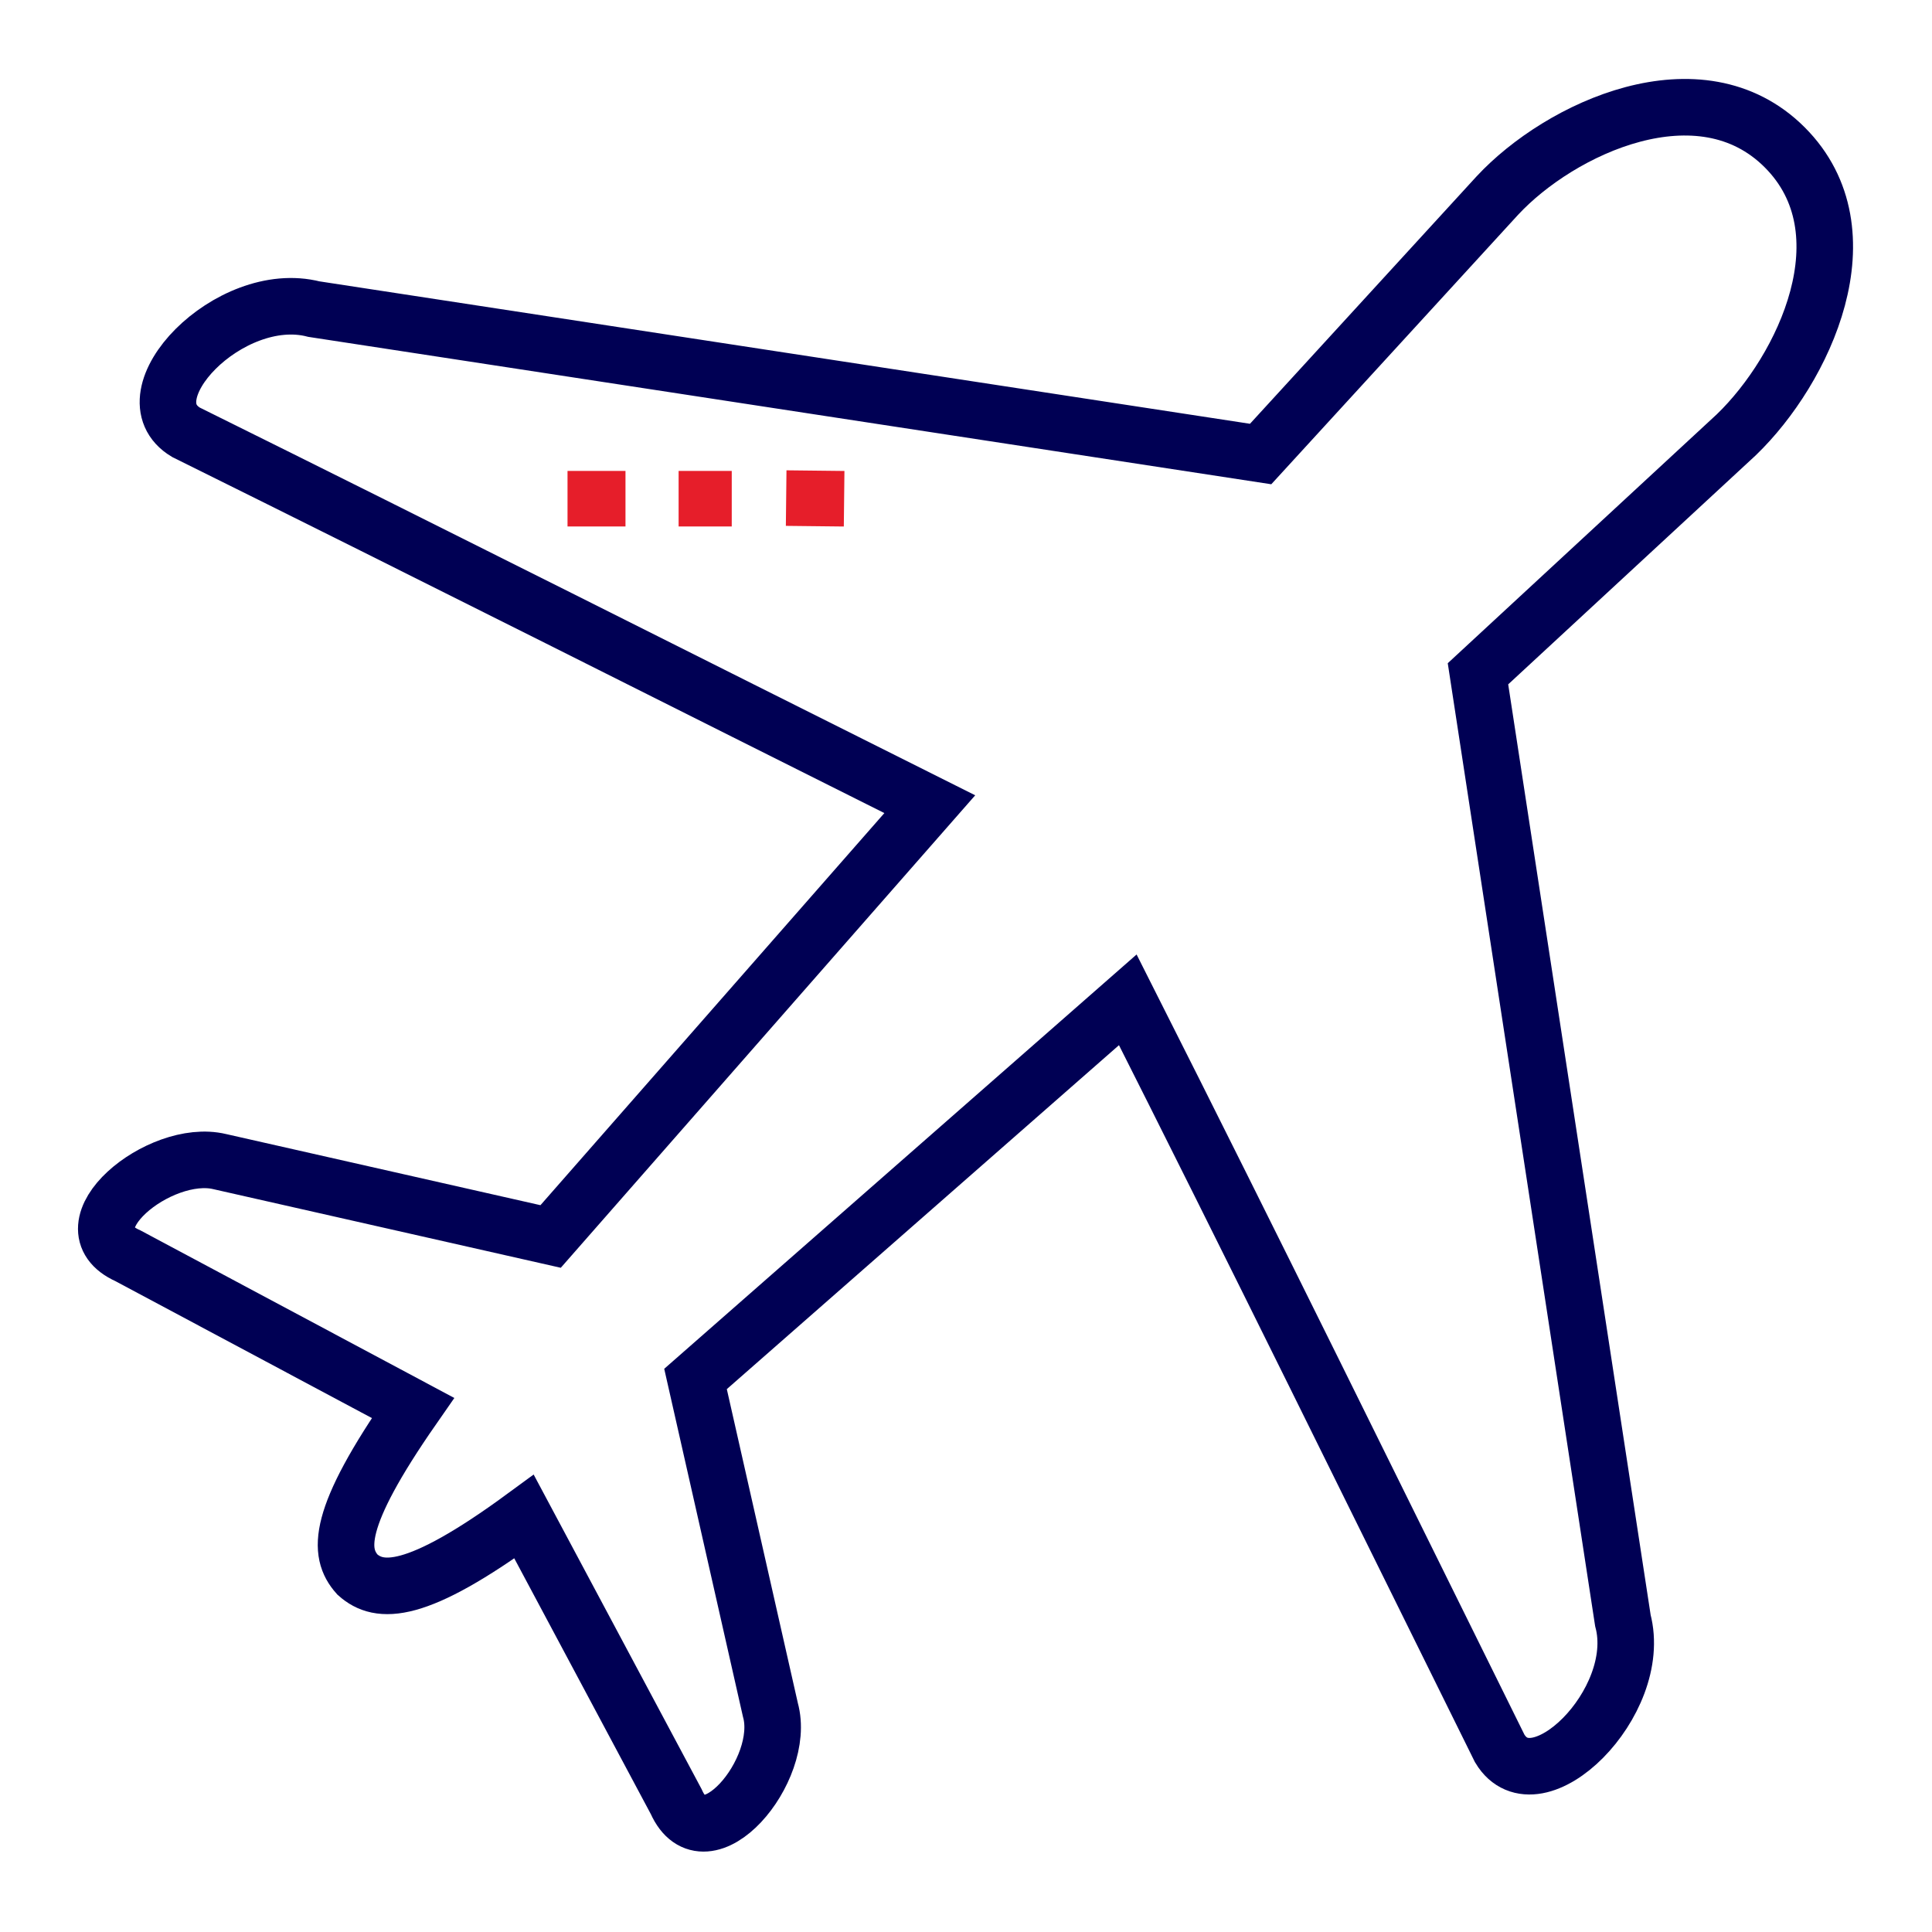 <?xml version="1.0" encoding="utf-8"?>
<!-- Generator: Adobe Illustrator 27.4.0, SVG Export Plug-In . SVG Version: 6.00 Build 0)  -->
<svg version="1.1" xmlns="http://www.w3.org/2000/svg" xmlns:xlink="http://www.w3.org/1999/xlink" x="0px" y="0px"
	 viewBox="0 0 80 80" style="enable-background:new 0 0 80 80;" xml:space="preserve">
<style type="text/css">
	.st0{fill:#E61E2A;}
	.st1{fill:#000054;}
	.st2{fill:none;stroke:#000054;stroke-width:2.342;stroke-miterlimit:10;}
	.st3{fill:none;stroke:#E61E2A;stroke-width:2.342;stroke-miterlimit:10;}
	.st4{fill:none;stroke:#000054;stroke-width:2.342;stroke-linejoin:round;stroke-miterlimit:10;}
	.st5{fill:none;stroke:#000054;stroke-width:2.342;stroke-linecap:square;stroke-miterlimit:10;}
	.st6{fill:none;}
	.st7{fill:none;stroke:#000054;stroke-width:3;stroke-miterlimit:10;}
	
		.st8{clip-path:url(#SVGID_00000026164502058303913640000011751448554805440909_);fill:none;stroke:#000054;stroke-width:2.342;stroke-miterlimit:10;}
	
		.st9{clip-path:url(#SVGID_00000156552887805365948230000002464248021919327663_);fill:none;stroke:#000054;stroke-width:2.342;stroke-miterlimit:10;}
	.st10{fill-rule:evenodd;clip-rule:evenodd;fill:none;stroke:#000054;stroke-width:2.342;stroke-miterlimit:10;}
	.st11{fill:none;stroke:#000054;stroke-width:2.342;stroke-linecap:square;stroke-linejoin:bevel;stroke-miterlimit:10;}
	.st12{fill:none;stroke:#000054;stroke-width:3.108;stroke-miterlimit:10;}
	.st13{fill:none;stroke:#000054;stroke-width:3.027;stroke-miterlimit:10;}
	.st14{fill:none;stroke:#000054;stroke-width:2.41;stroke-miterlimit:10;}
	.st15{fill:#FFFFFF;stroke:#000054;stroke-width:2.342;stroke-miterlimit:10;}
	.st16{fill:none;stroke:#000054;stroke-width:1.877;stroke-miterlimit:10;}
	.st17{fill:#FFFFFF;stroke:#000054;stroke-width:1.599;stroke-miterlimit:10;}
	.st18{fill:none;stroke:#000054;stroke-miterlimit:10;}
	.st19{fill:none;stroke:#000054;stroke-width:2.312;stroke-miterlimit:10;}
	.st20{fill:none;stroke:#000054;stroke-width:2.357;stroke-miterlimit:10;}
	.st21{fill:none;stroke:#000054;stroke-width:2.341;stroke-miterlimit:10;}
	
		.st22{clip-path:url(#SVGID_00000093170061347007144370000015254006293848869268_);fill:none;stroke:#000054;stroke-width:2.341;stroke-miterlimit:10;}
	.st23{fill:none;stroke:#000054;stroke-width:2.299;stroke-miterlimit:10;}
	.st24{fill:none;stroke:#000054;stroke-width:2.299;stroke-linecap:square;stroke-miterlimit:10;}
	.st25{fill:none;stroke:#000054;stroke-width:2.329;stroke-miterlimit:10;}
	.st26{fill:none;stroke:#E61E2A;stroke-width:2.321;stroke-miterlimit:10;}
	.st27{fill:none;stroke:#000054;stroke-width:2.321;stroke-miterlimit:10;}
	.st28{fill:none;stroke:#000054;stroke-width:2.339;stroke-miterlimit:10;}
	.st29{fill:none;stroke:#000054;stroke-width:2.339;stroke-linecap:square;stroke-miterlimit:10;}
	.st30{fill:none;stroke:#000054;stroke-width:2.358;stroke-linecap:square;stroke-miterlimit:10;}
	.st31{fill:none;stroke:#000054;stroke-width:2.358;stroke-miterlimit:10;}
	.st32{fill:none;stroke:#000054;stroke-width:2.348;stroke-miterlimit:10;}
	.st33{fill:none;stroke:#000054;stroke-width:2.348;stroke-miterlimit:10;}
	.st34{fill:none;stroke:#000054;stroke-width:2.336;stroke-miterlimit:10;}
	.st35{fill:none;stroke:#000054;stroke-width:2.336;stroke-linecap:square;stroke-miterlimit:10;}
	.st36{fill:none;stroke:#000054;stroke-width:2.343;stroke-miterlimit:10;}
	.st37{fill:none;stroke:#000054;stroke-width:2.341;stroke-miterlimit:10;}
	.st38{fill:none;stroke:#000054;stroke-width:2.341;stroke-linecap:square;stroke-miterlimit:10;}
	.st39{fill:none;stroke:#000054;stroke-width:2.331;stroke-miterlimit:10;}
	.st40{fill:none;stroke:#000054;stroke-width:2.589;stroke-miterlimit:10;}
	.st41{fill:none;stroke:#000054;stroke-width:2.346;stroke-miterlimit:10;}
	.st42{fill:none;stroke:#000054;stroke-width:2.341;stroke-miterlimit:10;}
	.st43{fill:none;stroke:#000054;stroke-width:2.362;stroke-miterlimit:10;}
	.st44{fill:none;stroke:#000054;stroke-width:2.278;stroke-miterlimit:10;}
	.st45{fill:none;stroke:#000054;stroke-width:2.307;stroke-miterlimit:10;}
	.st46{fill:none;stroke:#000054;stroke-width:2.34;stroke-miterlimit:10;}
	.st47{fill:none;stroke:#000054;stroke-width:2.342;stroke-miterlimit:10;}
	.st48{fill:none;stroke:#000054;stroke-width:2.349;stroke-miterlimit:10;}
	.st49{fill:#000054;stroke:#000054;stroke-width:2.339;stroke-miterlimit:10;}
	.st50{fill:none;stroke:#000054;stroke-width:2.339;stroke-miterlimit:10;}
	.st51{fill:#000054;stroke:#000054;stroke-width:2.346;stroke-miterlimit:10;}
	.st52{fill:none;stroke:#000054;stroke-width:2.393;stroke-miterlimit:10;}
	.st53{fill:none;stroke:#FFFFFF;stroke-width:2.342;stroke-miterlimit:10;}
	.st54{fill:none;stroke:#FFFFFF;stroke-width:2.342;stroke-linejoin:round;stroke-miterlimit:10;}
	.st55{fill:none;stroke:#FFFFFF;stroke-width:2.342;stroke-linecap:square;stroke-miterlimit:10;}
	.st56{fill:none;stroke:#FFFFFF;stroke-width:3;stroke-miterlimit:10;}
	
		.st57{clip-path:url(#SVGID_00000106136664611465256120000003450509963577244060_);fill:none;stroke:#FFFFFF;stroke-width:2.342;stroke-miterlimit:10;}
	
		.st58{clip-path:url(#SVGID_00000049199874637337015960000009064247579241377951_);fill:none;stroke:#FFFFFF;stroke-width:2.342;stroke-miterlimit:10;}
	.st59{fill-rule:evenodd;clip-rule:evenodd;fill:none;stroke:#FFFFFF;stroke-width:2.342;stroke-miterlimit:10;}
	.st60{fill:none;stroke:#FFFFFF;stroke-width:2.342;stroke-linecap:square;stroke-linejoin:bevel;stroke-miterlimit:10;}
	.st61{fill:none;stroke:#FFFFFF;stroke-width:3.108;stroke-miterlimit:10;}
	.st62{fill:none;stroke:#FFFFFF;stroke-width:3.027;stroke-miterlimit:10;}
	.st63{fill:none;stroke:#FFFFFF;stroke-width:2.41;stroke-miterlimit:10;}
	.st64{fill:#FFFFFF;}
	.st65{fill:#FFFFFF;stroke:#FFFFFF;stroke-width:2.342;stroke-miterlimit:10;}
	.st66{fill:none;stroke:#FFFFFF;stroke-width:1.877;stroke-miterlimit:10;}
	.st67{fill:#FFFFFF;stroke:#FFFFFF;stroke-width:1.599;stroke-miterlimit:10;}
	.st68{fill:none;stroke:#FFFFFF;stroke-miterlimit:10;}
	.st69{fill:none;stroke:#FFFFFF;stroke-width:2.312;stroke-miterlimit:10;}
	.st70{fill:none;stroke:#FFFFFF;stroke-width:2.357;stroke-miterlimit:10;}
	.st71{fill:none;stroke:#FFFFFF;stroke-width:2.341;stroke-miterlimit:10;}
	
		.st72{clip-path:url(#SVGID_00000024717358943268266750000001181793107459024822_);fill:none;stroke:#FFFFFF;stroke-width:2.341;stroke-miterlimit:10;}
	.st73{fill:none;stroke:#FFFFFF;stroke-width:2.299;stroke-miterlimit:10;}
	.st74{fill:none;stroke:#FFFFFF;stroke-width:2.299;stroke-linecap:square;stroke-miterlimit:10;}
	.st75{fill:none;stroke:#FFFFFF;stroke-width:2.329;stroke-miterlimit:10;}
	.st76{fill:none;stroke:#FFFFFF;stroke-width:2.321;stroke-miterlimit:10;}
	.st77{fill:none;stroke:#FFFFFF;stroke-width:2.339;stroke-miterlimit:10;}
	.st78{fill:none;stroke:#FFFFFF;stroke-width:2.339;stroke-linecap:square;stroke-miterlimit:10;}
	.st79{fill:none;stroke:#FFFFFF;stroke-width:2.358;stroke-linecap:square;stroke-miterlimit:10;}
	.st80{fill:none;stroke:#FFFFFF;stroke-width:2.358;stroke-miterlimit:10;}
	.st81{fill:none;stroke:#FFFFFF;stroke-width:2.348;stroke-miterlimit:10;}
	.st82{fill:none;stroke:#FFFFFF;stroke-width:2.348;stroke-miterlimit:10;}
	.st83{fill:none;stroke:#FFFFFF;stroke-width:2.336;stroke-miterlimit:10;}
	.st84{fill:none;stroke:#FFFFFF;stroke-width:2.336;stroke-linecap:square;stroke-miterlimit:10;}
	.st85{fill:none;stroke:#FFFFFF;stroke-width:2.343;stroke-miterlimit:10;}
	.st86{fill:none;stroke:#FFFFFF;stroke-width:2.341;stroke-miterlimit:10;}
	.st87{fill:none;stroke:#FFFFFF;stroke-width:2.341;stroke-linecap:square;stroke-miterlimit:10;}
	.st88{fill:none;stroke:#FFFFFF;stroke-width:2.331;stroke-miterlimit:10;}
	.st89{fill:none;stroke:#FFFFFF;stroke-width:2.589;stroke-miterlimit:10;}
	.st90{fill:none;stroke:#FFFFFF;stroke-width:2.346;stroke-miterlimit:10;}
	.st91{fill:none;stroke:#FFFFFF;stroke-width:2.341;stroke-miterlimit:10;}
	.st92{fill:none;stroke:#FFFFFF;stroke-width:2.362;stroke-miterlimit:10;}
	.st93{fill:none;stroke:#FFFFFF;stroke-width:2.278;stroke-miterlimit:10;}
	.st94{fill:none;stroke:#FFFFFF;stroke-width:2.307;stroke-miterlimit:10;}
	.st95{fill:none;stroke:#FFFFFF;stroke-width:2.34;stroke-miterlimit:10;}
	.st96{fill:none;stroke:#FFFFFF;stroke-width:2.342;stroke-miterlimit:10;}
	.st97{fill:none;stroke:#FFFFFF;stroke-width:2.349;stroke-miterlimit:10;}
	.st98{fill:#FFFFFF;stroke:#FFFFFF;stroke-width:2.339;stroke-miterlimit:10;}
	.st99{fill:none;stroke:#FFFFFF;stroke-width:2.339;stroke-miterlimit:10;}
	.st100{fill:#FFFFFF;stroke:#FFFFFF;stroke-width:2.346;stroke-miterlimit:10;}
	.st101{fill:none;stroke:#FFFFFF;stroke-width:2.083;stroke-miterlimit:10;}
	.st102{fill:none;stroke:#FFFFFF;stroke-width:1.9;stroke-miterlimit:10;}
	
		.st103{clip-path:url(#SVGID_00000121263730481495240150000009638239311762562228_);fill:none;stroke:#FFFFFF;stroke-width:2.342;stroke-miterlimit:10;}
	
		.st104{clip-path:url(#SVGID_00000161605994549508533350000002709209081179265721_);fill:none;stroke:#FFFFFF;stroke-width:2.342;stroke-miterlimit:10;}
	.st105{fill:#FFFFFF;stroke:#FFFFFF;stroke-miterlimit:10;}
	
		.st106{clip-path:url(#SVGID_00000003820536913741790700000000315331734449019548_);fill:none;stroke:#FFFFFF;stroke-width:2.341;stroke-miterlimit:10;}
	.st107{fill:none;stroke:#000054;stroke-width:2;stroke-linejoin:round;stroke-miterlimit:10;}
	.st108{fill:none;stroke:#000054;stroke-width:2;stroke-miterlimit:10;}
	.st109{fill:none;stroke:#000054;stroke-width:1.5;stroke-linejoin:round;stroke-miterlimit:10;}
</style>
<g id="BG">
</g>
<g id="Normal">
	<g>
		<g>
			<rect x="28.1" y="19.5" class="st0" width="2.2" height="2.3"/>
		</g>
		<g>
			<rect x="23.5" y="19.5" class="st0" width="2.4" height="2.3"/>
		</g>
		<g>
			
				<rect x="32.6" y="19.5" transform="matrix(1.112874e-02 -1 1 1.112874e-02 12.678 54.158)" class="st0" width="2.3" height="2.4"/>
		</g>
	</g>
</g>
<g id="Reverse">
</g>
<g id="All_white">
	<path class="st2" d="M14.8,65.2c-0.8-0.9-0.9-2.3,2.3-6.9L5.3,52c-2.7-1.2,1.3-4.5,3.8-3.9l13.7,3.1l15.7-17.9
		C28.3,28.2,18,23,7.7,17.9c-2.5-1.5,1.8-6,5.3-5.1l39.2,6L62,8.1c2.6-2.8,8.4-5.5,11.9-2c3.5,3.5,0.8,9.2-2,11.9l-10.7,9.9l6,39.2
		c0.9,3.4-3.6,7.8-5.1,5.3C57,62.1,51.9,51.7,46.7,41.4L28.8,57.1l3.1,13.7c0.7,2.5-2.7,6.5-3.9,3.8l-6.3-11.8
		C17.2,66.1,15.7,66,14.8,65.2L14.8,65.2z"/>
</g>
</svg>
